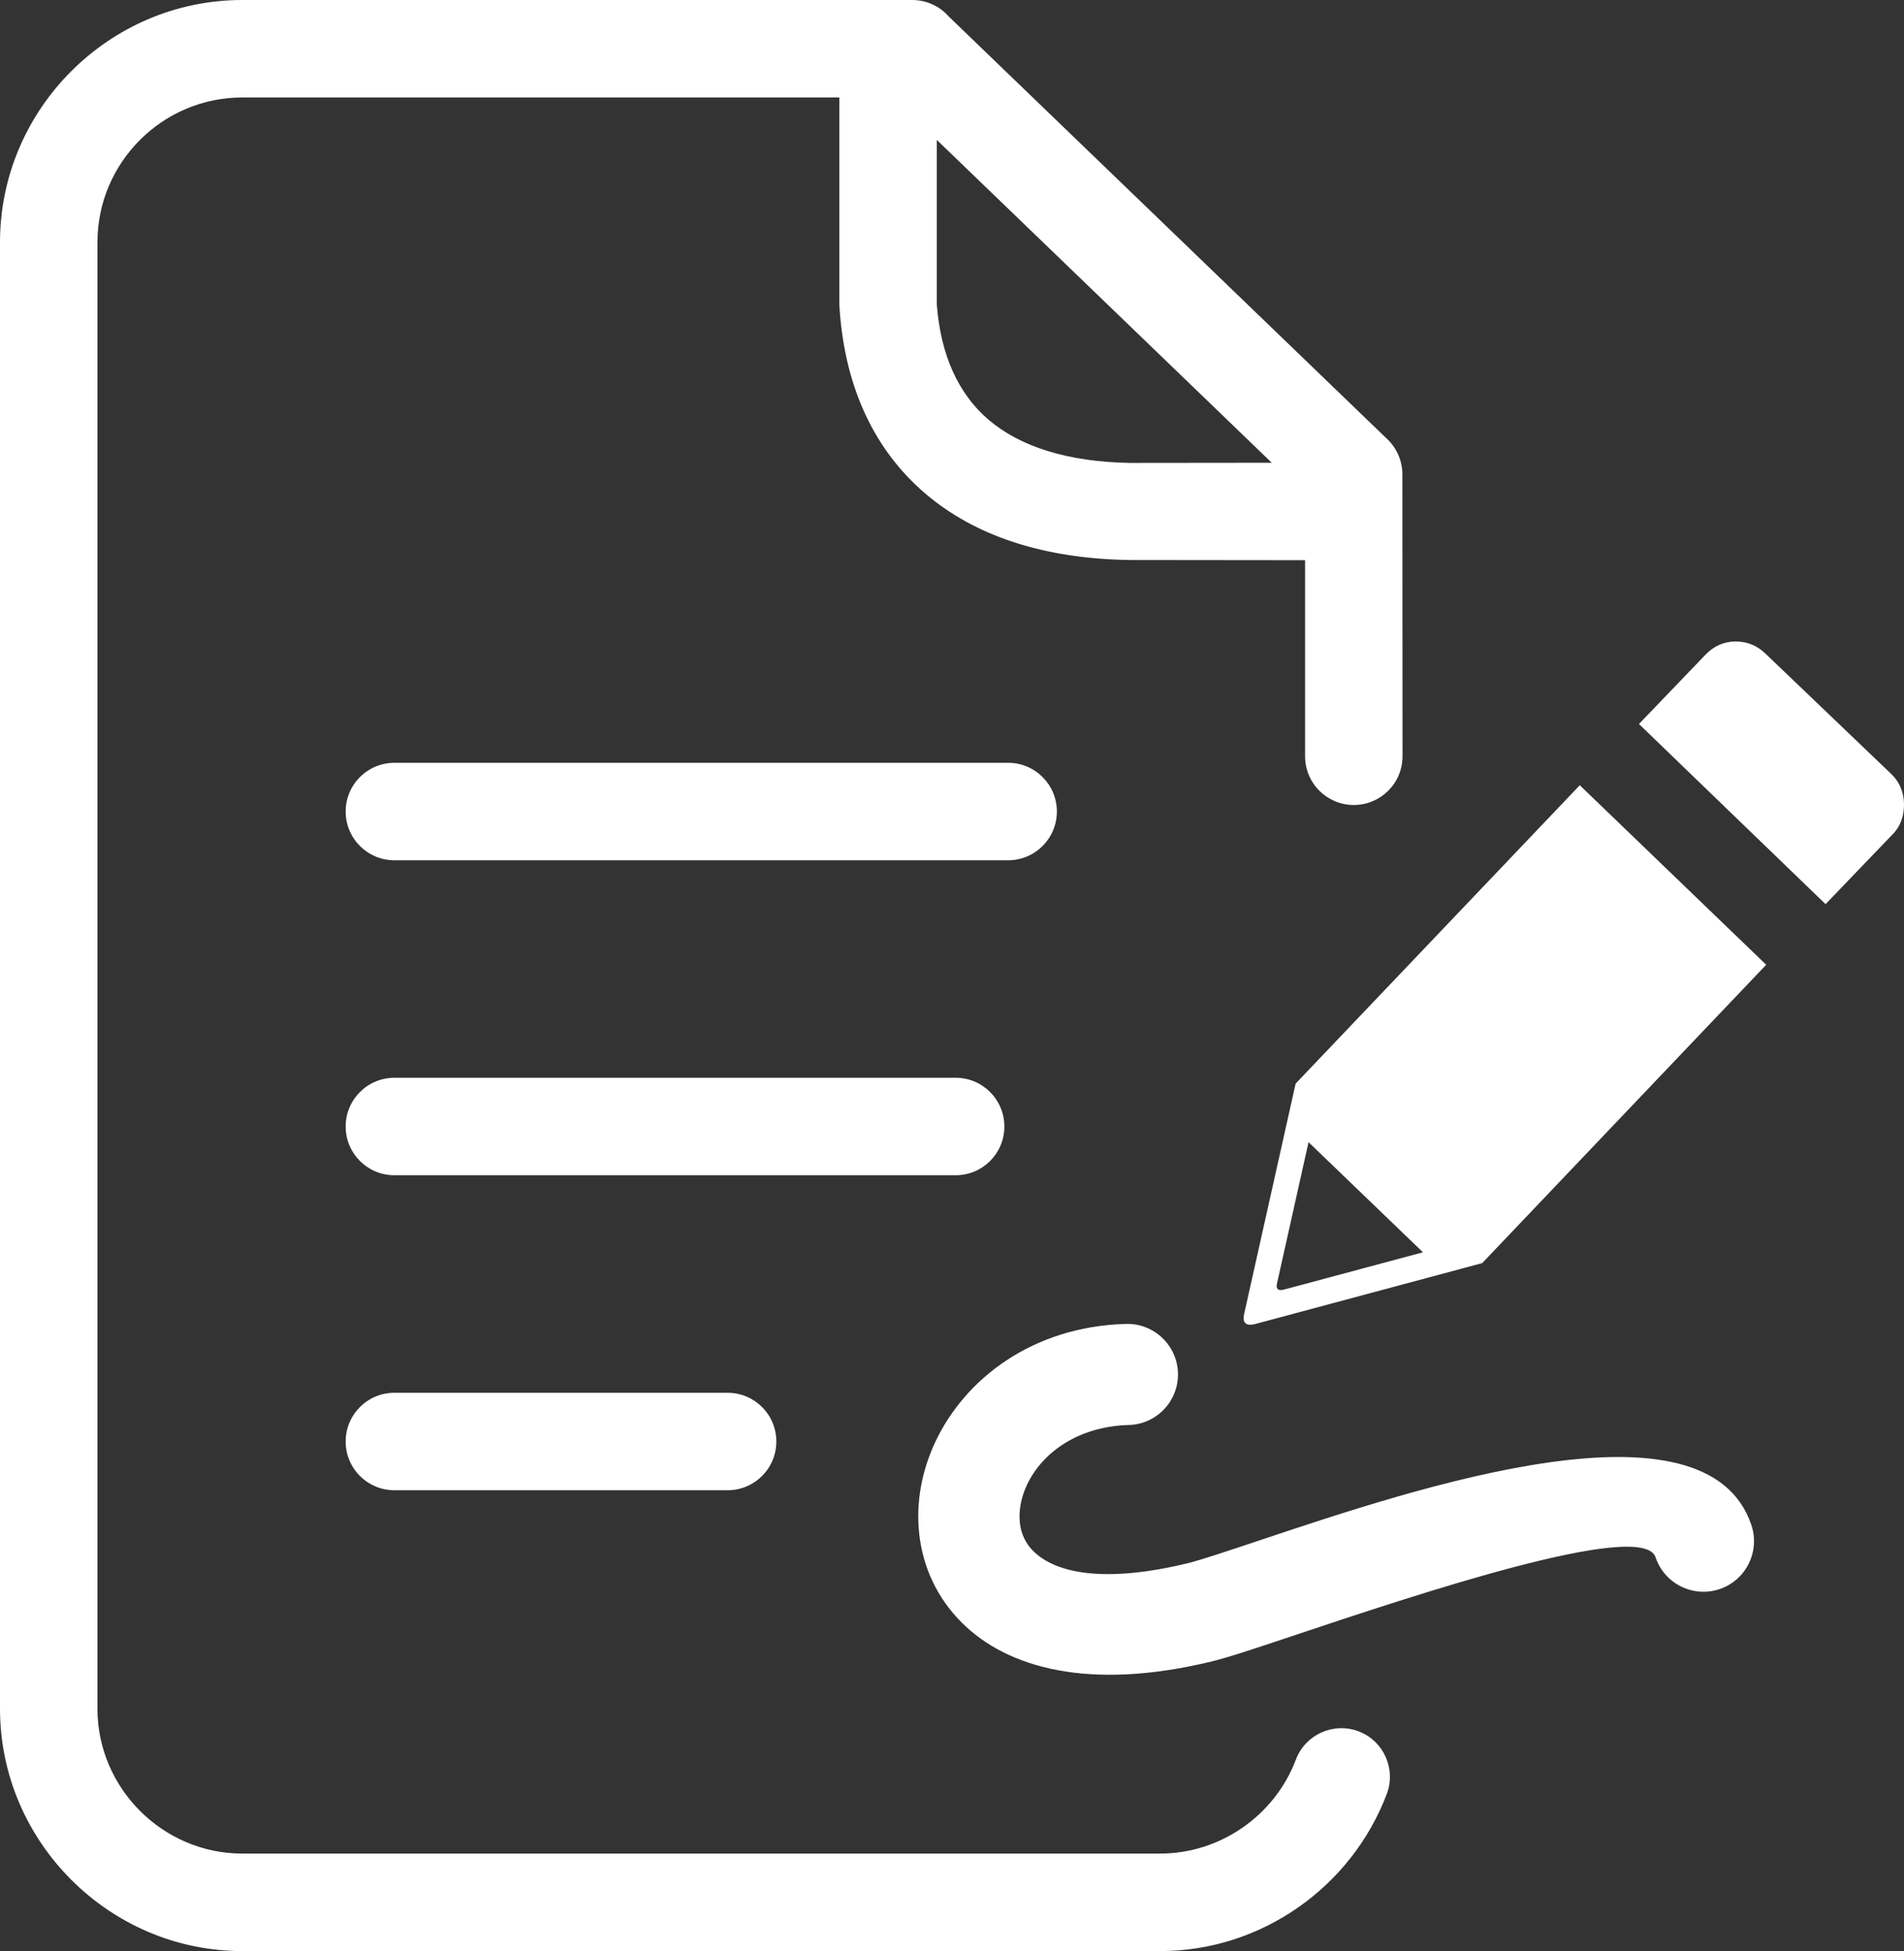 <svg xmlns="http://www.w3.org/2000/svg" shape-rendering="geometricPrecision" text-rendering="geometricPrecision" image-rendering="optimizeQuality" fill-rule="evenodd" fill="#ffffff" clip-rule="evenodd" viewBox="0 0 500 512.22"><rect x="0" y="0" width="500" height="512.22" fill="#333333" stroke="none"/><path d="m414.86 206.15 48.95 47.13-74.58 78.33-59.92 16.07c-2.15.42-3-.44-2.65-2.46l13.58-60.74 74.62-78.33zM295.7 347.57c7.32-.2 13.44 5.59 13.64 12.91.2 7.32-5.59 13.43-12.91 13.63-13.43.37-22.78 7.36-26.7 15.62-1.59 3.35-2.26 6.89-1.9 10.12.31 2.74 1.45 5.31 3.5 7.34 5.93 5.9 18.8 8.48 40.55 3.21 3.44-.84 10.38-3.16 19.08-6.07 41.29-13.81 117.15-39.18 128.97-3.93 2.31 6.94-1.43 14.48-8.38 16.8-6.94 2.32-14.48-1.43-16.79-8.37-3.38-10.09-62.95 9.83-95.38 20.67-9.29 3.11-16.71 5.6-21.26 6.7-32.22 7.81-53.66 1.63-65.52-10.18-6.58-6.55-10.24-14.68-11.2-23.26-.92-8.09.59-16.57 4.29-24.36 7.77-16.38 25.36-30.15 50.01-30.83zM103.57 225.85c-7.07 0-12.8-5.73-12.8-12.8 0-7.06 5.73-12.79 12.8-12.79h161.17c7.07 0 12.8 5.73 12.8 12.79 0 7.07-5.73 12.8-12.8 12.8H103.57zm0 82.69c-7.07 0-12.8-5.72-12.8-12.79 0-7.07 5.73-12.8 12.8-12.8h147.39c7.07 0 12.79 5.73 12.79 12.8s-5.72 12.79-12.79 12.79H103.57zm0 82.7c-7.07 0-12.8-5.73-12.8-12.8 0-7.06 5.73-12.79 12.8-12.79h87.51c7.06 0 12.79 5.73 12.79 12.79 0 7.07-5.73 12.8-12.79 12.8h-87.51zM246.01 36.73v43.24c1 13.08 5.56 23.36 13.56 30.2 8.31 7.09 20.71 11.07 37.13 11.36l37.27-.04-87.96-84.76zm96.71 110.34-46.22-.05c-22.76-.36-40.67-6.48-53.52-17.45-13.38-11.44-20.92-27.68-22.45-47.78l-.11-1.76V25.59H63.61c-20.94 0-38.02 17.08-38.02 38.02V448.6c0 20.85 17.16 38.02 38.02 38.02h241.11c15.7 0 30.03-9.98 35.58-24.65 2.47-6.59 9.85-9.92 16.44-7.45 6.59 2.48 9.92 9.85 7.44 16.44-9.32 24.59-33.11 41.26-59.46 41.26H63.61C28.69 512.22 0 483.51 0 448.6V63.61C0 28.67 28.67 0 63.61 0h175.94c3.79 0 7.21 1.65 9.54 4.28l115.27 111.06c2.6 2.5 3.91 5.85 3.91 9.2l.04 74c0 7.07-5.73 12.8-12.79 12.8-7.07 0-12.8-5.73-12.8-12.8v-51.47zm120.87 24.5c-2.27-2.18-4.92-3.2-7.96-3.16-3.03.05-5.62 1.24-7.77 3.48l-17.46 18.18 49 47.3 17.64-18.36c2.11-2.13 2.99-4.9 2.96-7.95-.05-3-1.13-5.72-3.26-7.78l-33.15-31.71zm-89.91 157.2-36.75 9.85c-1.33.26-1.85-.26-1.62-1.5l8.32-37.26 30.05 28.91z"/></svg>